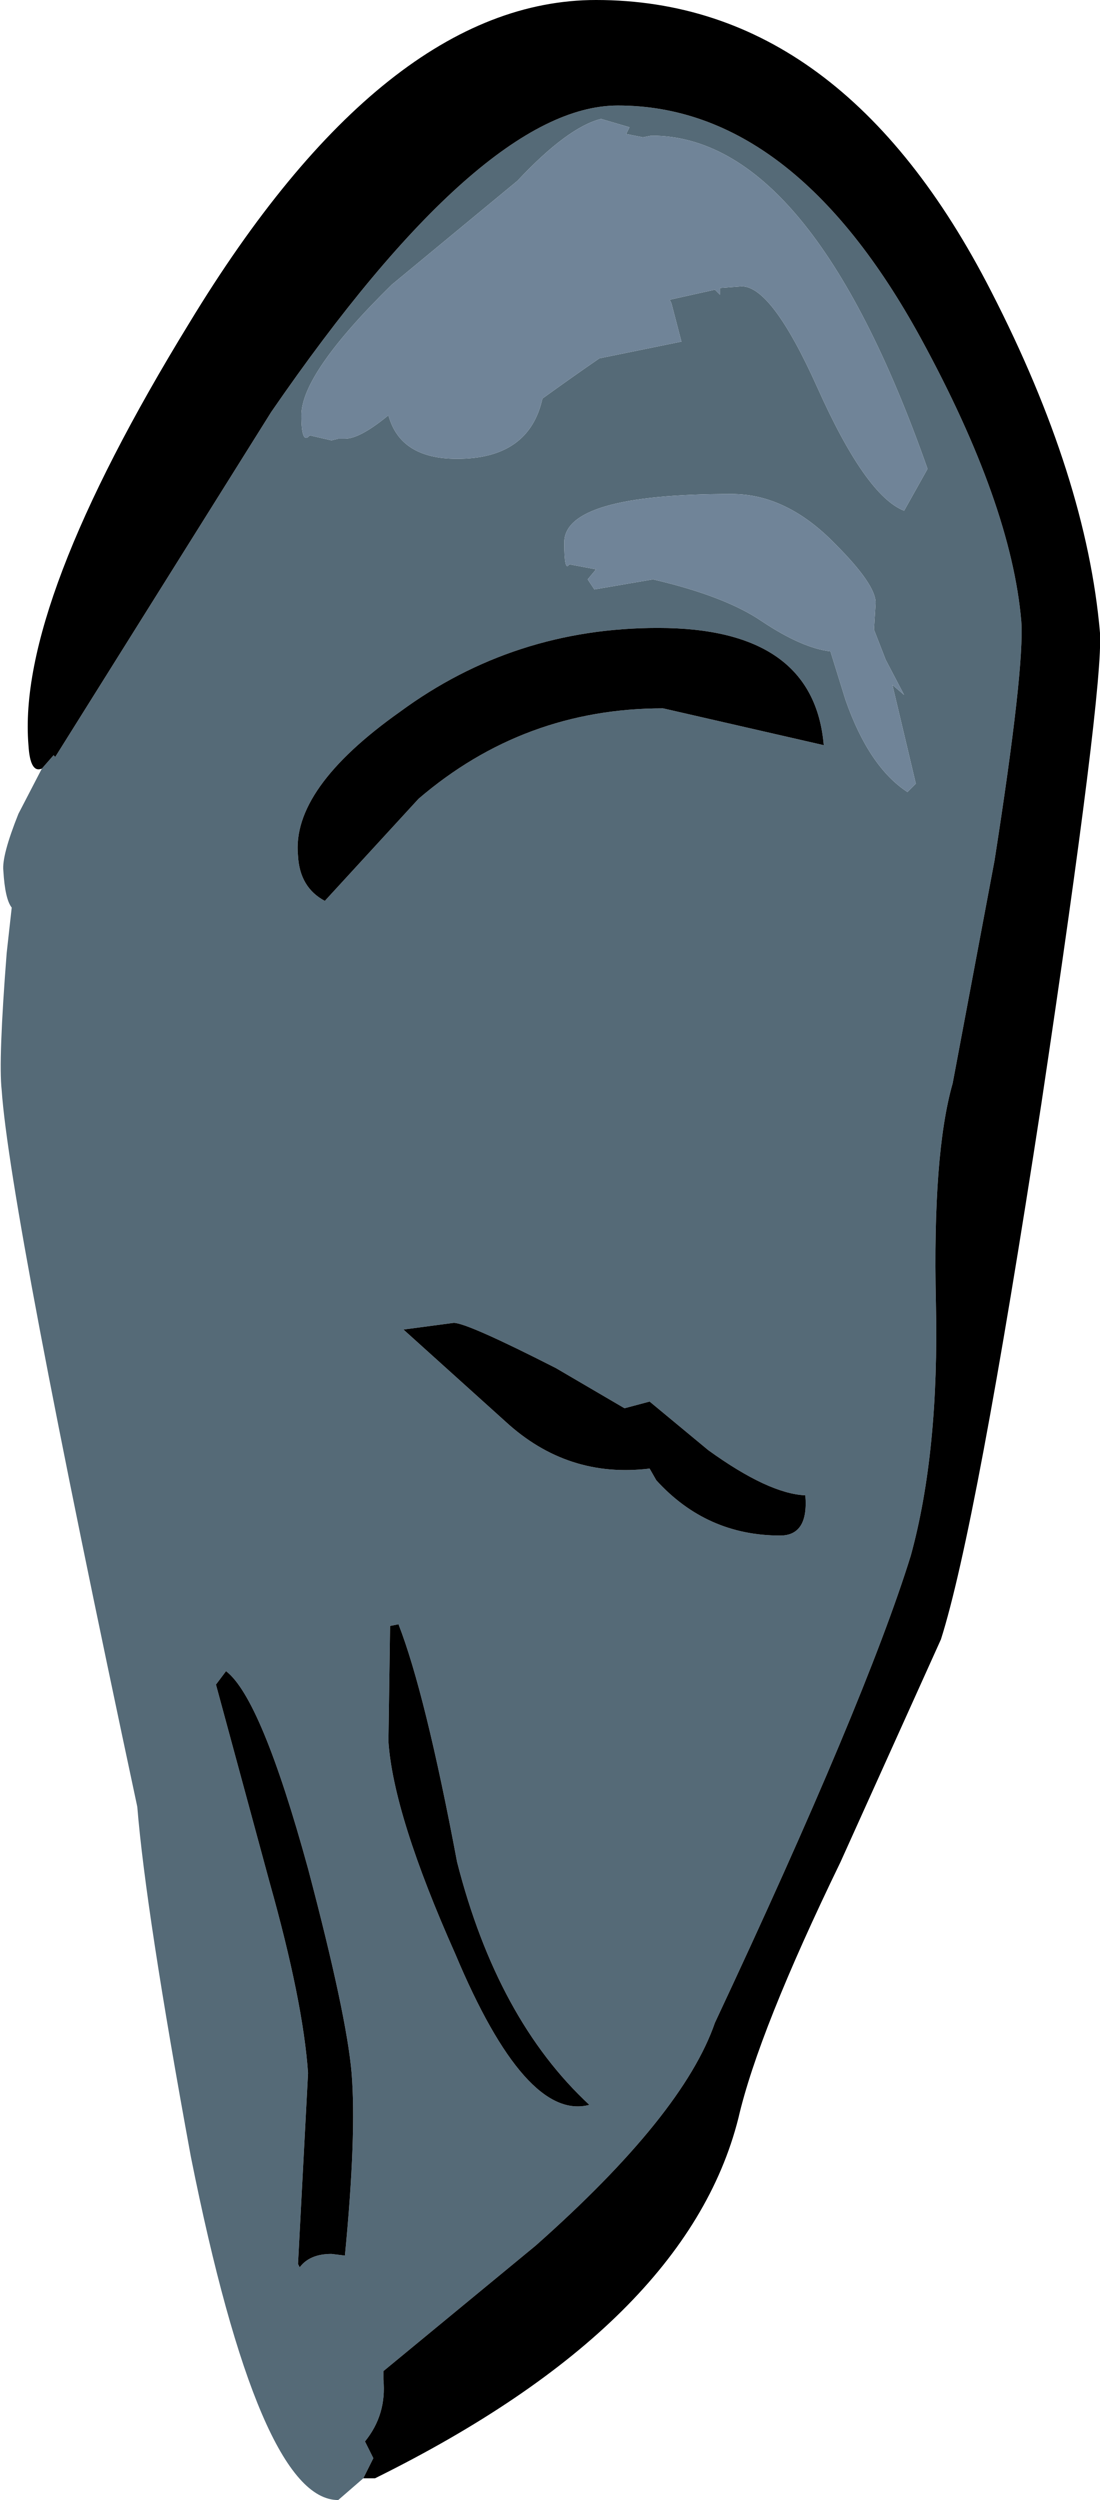 <?xml version="1.0" encoding="UTF-8" standalone="no"?>
<svg xmlns:xlink="http://www.w3.org/1999/xlink" height="74.65px" width="32.85px" xmlns="http://www.w3.org/2000/svg">
  <g transform="matrix(1.0, 0.0, 0.0, 1.0, 0.0, 0.0)">
    <path d="M27.0 15.25 L27.7 14.0 Q24.2 4.05 19.45 4.05 L19.2 4.1 18.7 4.0 18.8 3.8 17.95 3.55 Q16.95 3.8 15.45 5.4 L14.3 6.35 11.7 8.5 Q9.0 11.15 9.0 12.4 9.0 13.3 9.25 13.0 L9.9 13.15 10.1 13.1 10.3 13.1 Q10.75 13.1 11.6 12.4 11.95 13.7 13.65 13.7 15.8 13.7 16.2 11.9 17.1 11.25 17.9 10.7 L20.35 10.2 20.05 9.05 20.0 8.95 21.35 8.65 21.5 8.8 21.5 8.6 22.15 8.55 Q23.05 8.55 24.4 11.55 25.85 14.8 27.0 15.25 M26.1 18.8 L26.15 18.0 Q26.15 17.45 24.95 16.25 23.5 14.75 21.85 14.75 16.85 14.75 16.85 16.2 16.85 17.1 17.0 16.85 L17.8 17.0 17.55 17.3 17.75 17.6 19.5 17.3 Q21.65 17.8 22.75 18.55 23.95 19.35 24.8 19.45 L25.25 20.9 Q25.95 22.9 27.1 23.65 L27.35 23.4 26.65 20.45 27.0 20.75 26.45 19.7 26.1 18.8 M1.25 22.95 L1.6 22.55 1.65 22.6 8.1 12.3 Q14.4 3.15 18.45 3.15 23.7 3.15 27.5 10.1 30.2 15.05 30.5 18.55 30.6 19.95 29.7 25.7 L28.45 32.35 Q27.85 34.45 27.95 38.9 28.05 43.35 27.2 46.45 25.85 50.8 21.35 60.4 20.4 63.15 16.0 67.05 L11.45 70.8 11.45 71.05 Q11.55 72.1 10.9 72.9 L11.15 73.4 10.85 74.0 10.1 74.65 Q7.75 74.65 5.7 64.4 4.35 57.05 4.1 53.95 0.3 36.15 0.05 32.55 -0.05 31.65 0.2 28.45 L0.35 27.1 Q0.15 26.85 0.1 26.0 0.05 25.55 0.55 24.3 L1.25 22.95 M6.45 50.3 L8.05 56.2 Q9.05 59.75 9.2 61.9 L8.9 67.6 8.95 67.7 Q9.25 67.3 9.9 67.3 L10.3 67.35 Q10.65 63.75 10.5 61.9 10.35 60.15 9.2 55.8 7.8 50.7 6.75 49.9 L6.45 50.3 M13.55 39.5 L12.05 39.7 15.1 42.45 Q16.95 44.15 19.4 43.85 L19.6 44.2 Q21.1 45.85 23.3 45.85 24.15 45.85 24.05 44.65 22.95 44.6 21.15 43.3 L19.4 41.85 18.65 42.05 16.6 40.85 Q13.95 39.5 13.55 39.5 M11.9 48.5 L11.65 48.55 11.6 52.0 Q11.75 54.2 13.6 58.35 15.7 63.35 17.6 62.85 14.85 60.3 13.65 55.6 12.7 50.55 11.9 48.5 M19.8 21.15 L24.6 22.25 Q24.3 18.75 19.65 18.75 15.35 18.75 11.95 21.25 8.7 23.55 8.9 25.55 8.95 26.5 9.7 26.9 L12.5 23.85 Q15.65 21.15 19.8 21.15" fill="#556a77" fill-rule="evenodd" stroke="none"/>
    <path d="M26.1 18.8 L26.45 19.7 27.0 20.75 26.65 20.45 27.35 23.4 27.1 23.65 Q25.95 22.9 25.25 20.9 L24.8 19.45 Q23.95 19.35 22.75 18.55 21.65 17.8 19.5 17.3 L17.75 17.6 17.55 17.3 17.8 17.0 17.0 16.85 Q16.85 17.1 16.85 16.2 16.85 14.75 21.85 14.75 23.5 14.75 24.95 16.25 26.15 17.45 26.15 18.0 L26.1 18.8 M27.0 15.25 Q25.85 14.8 24.4 11.55 23.05 8.55 22.15 8.55 L21.5 8.6 21.5 8.8 21.35 8.65 20.0 8.95 20.05 9.05 20.35 10.2 17.9 10.7 Q17.1 11.25 16.2 11.9 15.8 13.7 13.65 13.7 11.95 13.7 11.6 12.4 10.75 13.1 10.3 13.1 L10.1 13.1 9.9 13.15 9.25 13.0 Q9.0 13.3 9.0 12.4 9.0 11.15 11.7 8.5 L14.3 6.35 15.45 5.4 Q16.95 3.8 17.95 3.55 L18.8 3.8 18.7 4.0 19.2 4.1 19.45 4.05 Q24.2 4.05 27.7 14.0 L27.0 15.25" fill="#708498" fill-rule="evenodd" stroke="none"/>
    <path d="M1.25 22.95 Q0.9 23.1 0.85 22.25 0.5 18.05 5.65 9.65 11.5 0.0 17.8 0.0 25.15 0.0 29.6 8.7 32.45 14.25 32.85 18.9 32.95 20.6 31.1 32.95 29.15 45.65 28.1 48.95 L25.1 55.6 Q22.65 60.65 22.05 63.25 20.5 69.4 11.2 74.0 L10.85 74.0 11.15 73.4 10.9 72.9 Q11.55 72.1 11.45 71.05 L11.45 70.8 16.0 67.05 Q20.4 63.15 21.35 60.4 25.85 50.8 27.2 46.45 28.05 43.35 27.95 38.9 27.85 34.45 28.45 32.35 L29.7 25.7 Q30.6 19.95 30.5 18.55 30.2 15.05 27.5 10.1 23.7 3.15 18.45 3.15 14.4 3.15 8.1 12.3 L1.65 22.6 1.6 22.55 1.25 22.95 M19.8 21.15 Q15.65 21.15 12.5 23.85 L9.7 26.9 Q8.95 26.5 8.9 25.55 8.7 23.55 11.95 21.25 15.35 18.75 19.65 18.75 24.3 18.75 24.6 22.25 L19.8 21.15 M11.9 48.5 Q12.7 50.55 13.65 55.6 14.85 60.3 17.6 62.85 15.7 63.35 13.6 58.35 11.75 54.2 11.6 52.0 L11.65 48.55 11.9 48.5 M13.55 39.5 Q13.95 39.5 16.6 40.85 L18.65 42.05 19.4 41.85 21.15 43.3 Q22.95 44.6 24.05 44.65 24.15 45.85 23.3 45.85 21.1 45.85 19.6 44.2 L19.4 43.85 Q16.95 44.15 15.1 42.45 L12.05 39.7 13.55 39.5 M6.45 50.3 L6.75 49.9 Q7.8 50.7 9.2 55.8 10.35 60.15 10.5 61.9 10.65 63.75 10.3 67.35 L9.9 67.3 Q9.25 67.3 8.95 67.7 L8.9 67.6 9.2 61.9 Q9.05 59.75 8.05 56.2 L6.45 50.3" fill="#000000" fill-rule="evenodd" stroke="none"/>
  </g>
</svg>
